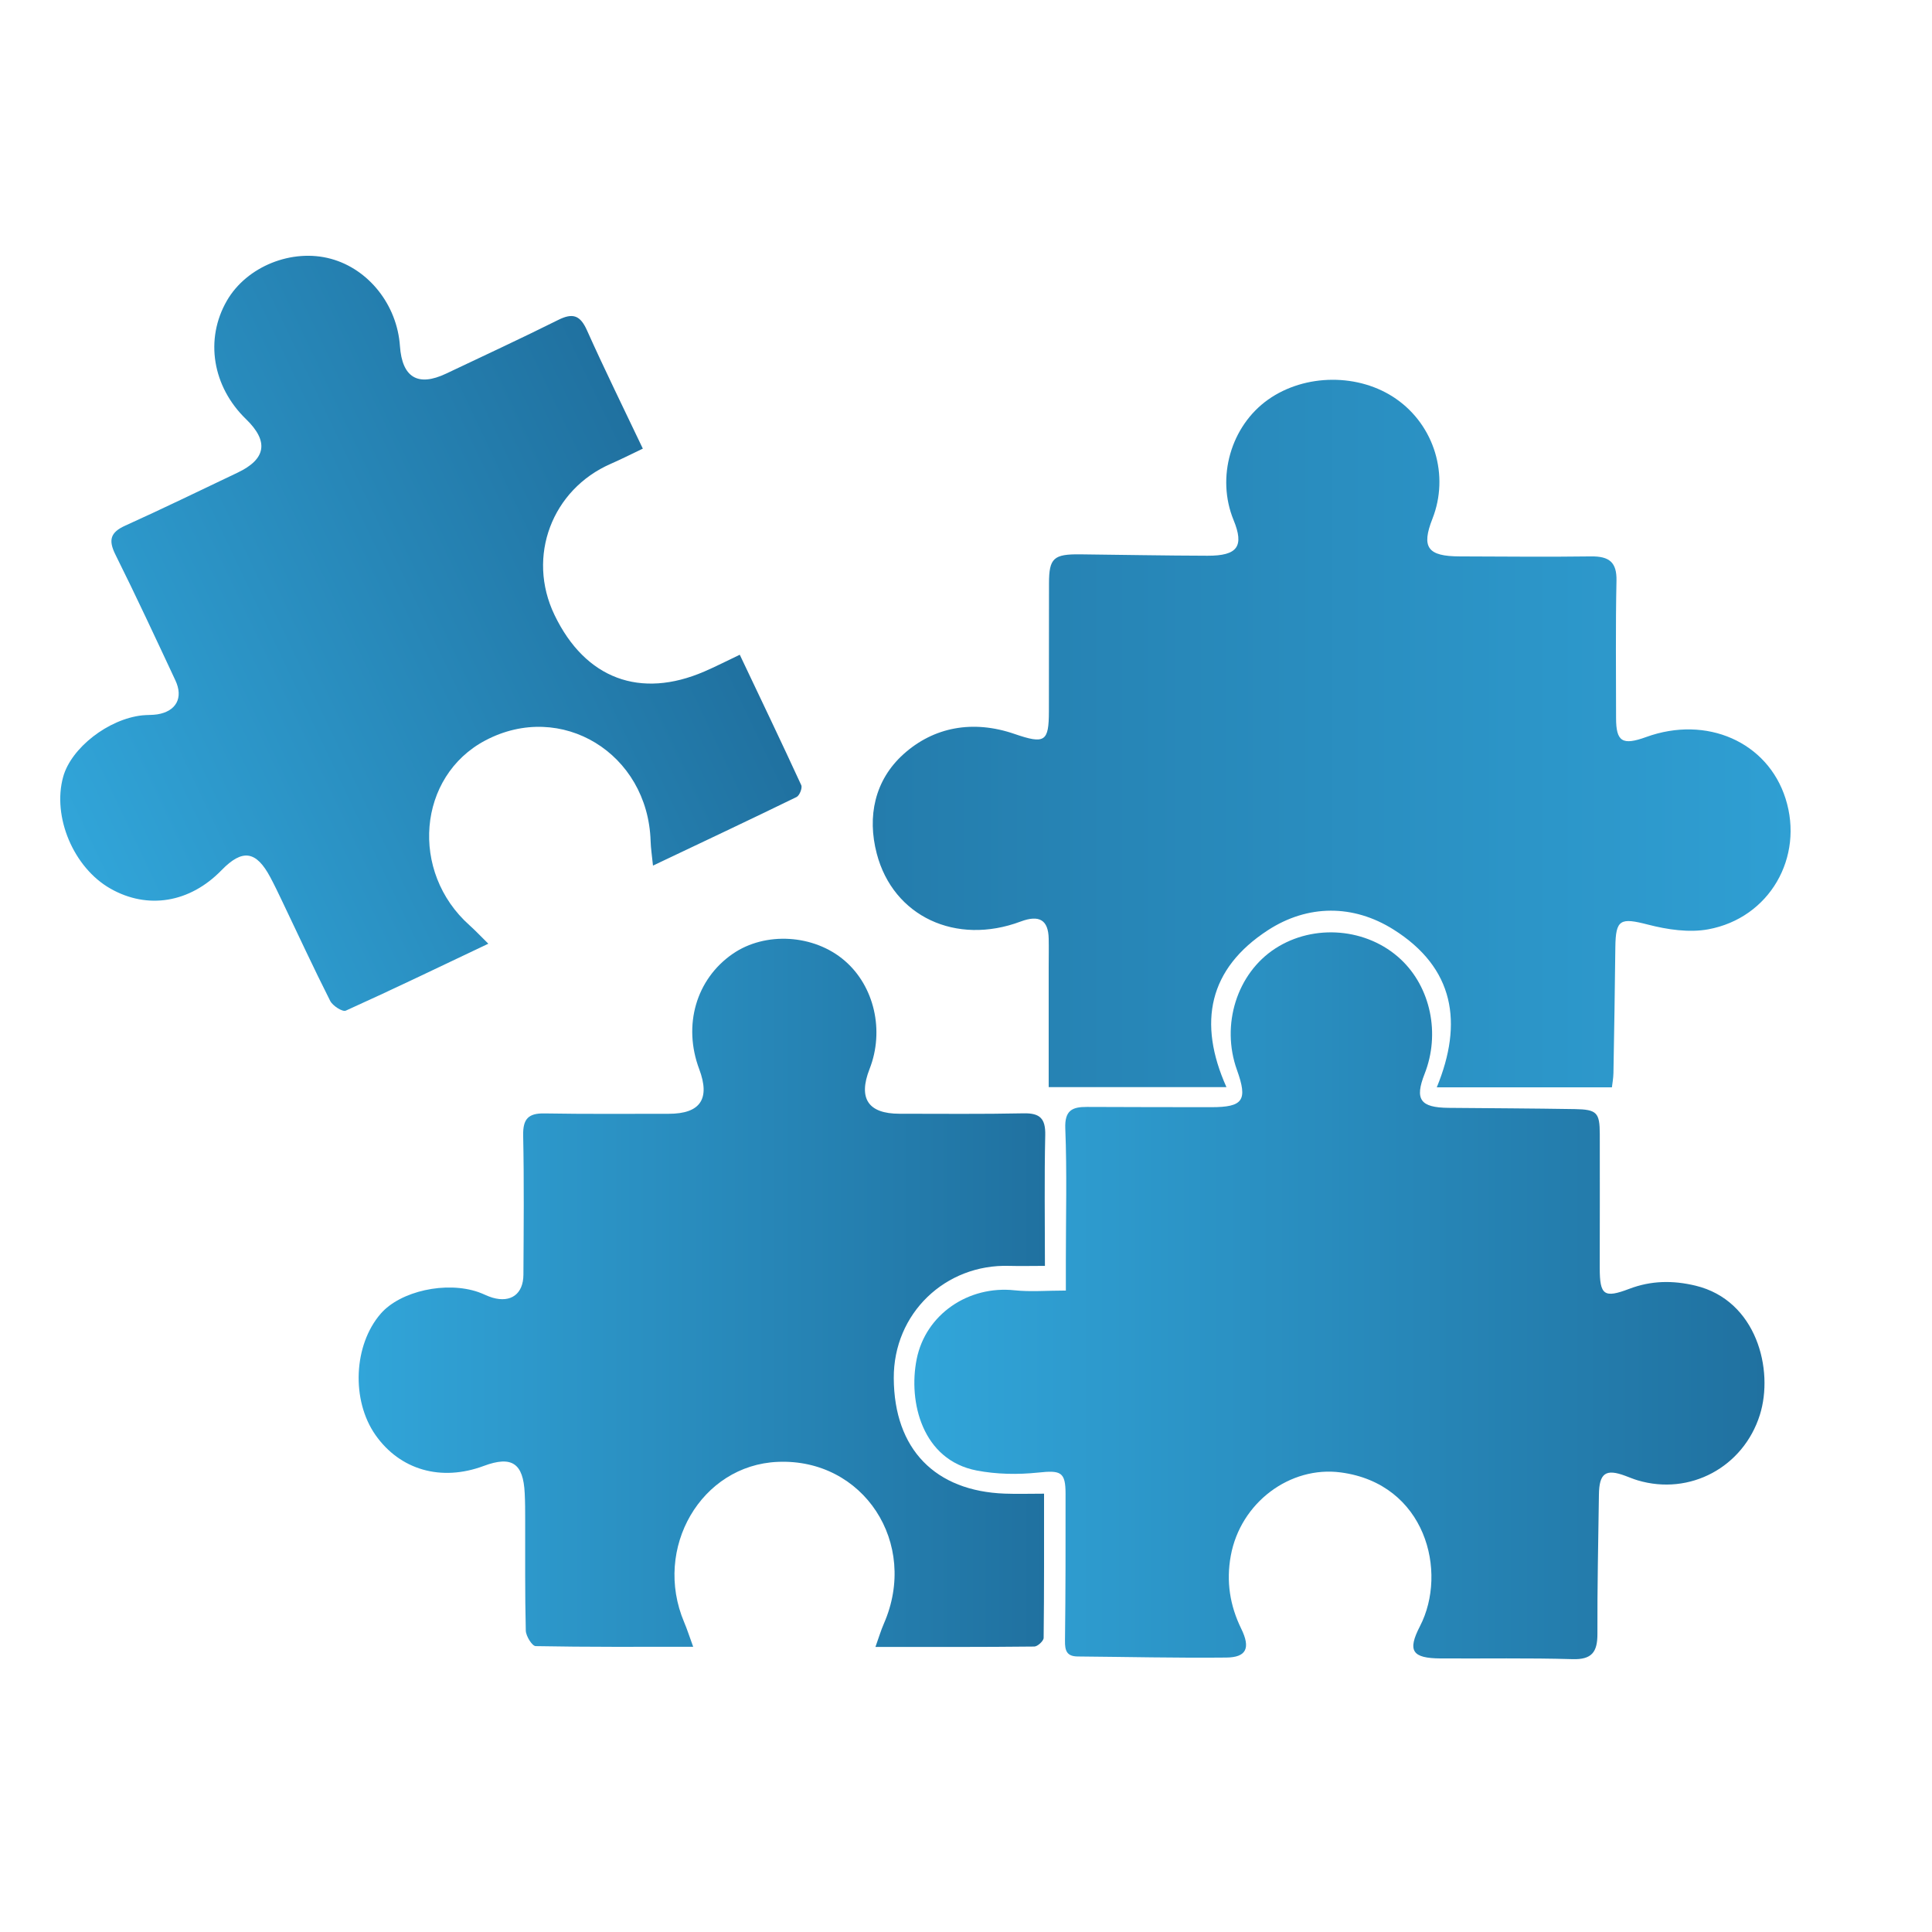<svg xmlns="http://www.w3.org/2000/svg" xmlns:xlink="http://www.w3.org/1999/xlink" id="Calque_1" viewBox="0 0 374.87 374.94"><defs><linearGradient id="D&#xE9;grad&#xE9;_sans_nom_12" x1="177.4" y1="251.42" x2="342.36" y2="251.42" gradientUnits="userSpaceOnUse"><stop offset="0" stop-color="#31a5d9"></stop><stop offset="1" stop-color="#2071a0"></stop></linearGradient><linearGradient id="D&#xE9;grad&#xE9;_sans_nom_19" x1="169.34" y1="142.33" x2="347.43" y2="142.33" gradientUnits="userSpaceOnUse"><stop offset="0" stop-color="#247cac"></stop><stop offset="1" stop-color="#2f9fd3"></stop></linearGradient><linearGradient id="D&#xE9;grad&#xE9;_sans_nom_12-2" x1="69.59" y1="250.84" x2="202.84" y2="250.84" xlink:href="#D&#xE9;grad&#xE9;_sans_nom_12"></linearGradient><linearGradient id="D&#xE9;grad&#xE9;_sans_nom_12-3" x1="-2.62" y1="106.32" x2="130.62" y2="106.32" gradientTransform="translate(-36.59 51.75) rotate(-25.4)" xlink:href="#D&#xE9;grad&#xE9;_sans_nom_12"></linearGradient></defs><path d="M206.81,250.39c0-2.06,0-3.96,0-5.87,0-8.52.23-17.06-.11-25.57-.14-3.55,1.4-4.18,4.21-4.17,8.04.03,16.07.05,24.11.05,6.2,0,7.11-1.32,4.99-7.22-3.15-8.77,0-18.75,7.43-23.57,7.51-4.87,17.86-3.98,24.35,2.1,5.82,5.45,7.69,14.46,4.63,22.22-1.96,4.98-.85,6.55,4.65,6.6,8.16.07,16.31.11,24.47.24,4.31.07,4.86.67,4.87,4.87.02,8.65,0,17.29-.01,25.94,0,5.3.83,5.93,5.72,4.07,4.23-1.61,8.44-1.68,12.86-.62,11.86,2.85,15.25,16.33,12.48,25.1-3.19,10.09-13.55,15.71-23.71,12.67-.81-.24-1.6-.58-2.39-.87-3.8-1.42-5.06-.53-5.12,3.65-.12,9.01-.33,18.02-.29,27.02.01,3.52-1.08,5.02-4.86,4.9-8.52-.25-17.04-.09-25.57-.14-5.52-.03-6.48-1.46-4-6.26,5.44-10.52,1.11-27.64-15.36-29.83-9.83-1.31-19.46,5.83-21.35,16.16-.91,4.99-.18,9.65,2.03,14.17,1.83,3.74,1.02,5.55-2.89,5.59-9.61.1-19.23-.13-28.85-.21-2.14-.02-2.49-1.15-2.46-3.07.12-9.5.12-18.99.11-28.49,0-4.28-.93-4.59-5.34-4.12-3.92.41-8.03.34-11.89-.4-10.57-2.02-13.32-13.3-11.66-21.6,1.74-8.72,10.06-14.33,18.99-13.37,3.09.33,6.25.05,9.97.05Z" fill="url(#D&#xE9;grad&#xE9;_sans_nom_12)" stroke-width="0"></path><path d="M312.76,210.98h-33.98c5.15-12.52,3.42-23.19-8.41-30.63-7.8-4.9-16.63-4.88-24.37.15-11.45,7.45-13.65,17.89-8.03,30.44h-34.49c0-7.55,0-15.44,0-23.32,0-1.83.04-3.65,0-5.48-.07-3.64-1.82-4.69-5.45-3.33-12.53,4.69-24.72-.98-27.91-13.18-1.89-7.21-.4-14.25,5.17-19.28,5.88-5.31,13.5-6.71,21.53-3.95,5.93,2.04,6.69,1.52,6.7-4.38,0-8.28,0-16.56.02-24.83.01-4.9.88-5.69,6.08-5.63,8.22.09,16.45.25,24.67.27,5.86.02,7.15-1.83,5.06-6.93-3.39-8.26-.53-18.24,6.7-23.36,7.17-5.08,17.69-5.14,24.86-.13,7.42,5.17,10.34,14.83,7.03,23.24-2.19,5.56-.94,7.3,5.29,7.31,8.48.02,16.97.12,25.45,0,3.61-.05,5.04,1.17,4.97,4.7-.19,8.88-.08,17.77-.08,26.66,0,4.59,1.23,5.36,5.83,3.69,11.74-4.26,23.56.95,27.05,11.92,3.63,11.39-3.09,23.2-15.01,25.39-3.7.68-7.93.05-11.65-.91-5.38-1.39-6.29-1.05-6.36,4.35-.09,8.15-.22,16.31-.37,24.46-.02,1.05-.23,2.11-.3,2.77Z" fill="url(#D&#xE9;grad&#xE9;_sans_nom_19)" stroke-width="0"></path><path d="M169.87,319.54c.67-1.86,1.06-3.21,1.62-4.48,6.85-15.63-3.95-32.12-20.59-31.41-14.85.63-24.24,16.74-18.15,31.12.59,1.38,1.04,2.83,1.75,4.76-10.63,0-20.6.06-30.56-.13-.69-.01-1.89-1.94-1.92-3.01-.18-7.18-.1-14.36-.12-21.54,0-1.7,0-3.41-.09-5.11-.27-5.84-2.51-7.33-7.95-5.3-8.26,3.08-16.24.79-21.01-6.01-4.72-6.74-4.26-17.45,1.02-23.53,3.81-4.4,12.72-6.37,18.98-4.18.92.32,1.78.8,2.71,1.07,3.57,1.04,5.98-.71,6-4.46.05-9.01.14-18.02-.05-27.02-.06-3.19.98-4.33,4.15-4.27,8.03.14,16.07.07,24.1.07,6.13,0,8.08-2.88,5.91-8.66-3.2-8.52-.6-17.47,6.49-22.37,6.32-4.37,15.79-3.8,21.73,1.32,5.76,4.95,7.75,13.59,4.83,21.02-2.24,5.72-.26,8.68,5.81,8.68,8.03,0,16.07.09,24.1-.08,3.17-.06,4.25,1.02,4.18,4.23-.19,8.36-.06,16.73-.06,25.37-2.58,0-4.74.06-6.9,0-12.41-.39-22.5,9.21-22.43,21.8.07,13.8,8.06,21.9,21.54,22.39,2.41.09,4.82.01,7.62.01,0,9.56.03,18.77-.08,27.98,0,.59-1.17,1.67-1.8,1.68-10.08.11-20.16.08-30.85.08Z" fill="url(#D&#xE9;grad&#xE9;_sans_nom_12-2)" stroke-width="0"></path><path d="M126.7,167.96c-.2-1.97-.42-3.36-.46-4.75-.52-17.06-17.35-27.32-32.07-19.54-13.15,6.94-14.71,25.52-3.04,35.89,1.12,1,2.15,2.11,3.62,3.55-9.61,4.56-18.58,8.89-27.66,12.99-.63.28-2.54-.94-3.02-1.89-3.24-6.41-6.25-12.93-9.35-19.41-.73-1.54-1.47-3.08-2.27-4.58-2.75-5.16-5.41-5.54-9.46-1.38-6.14,6.33-14.33,7.69-21.56,3.58-7.16-4.06-11.33-13.94-9.17-21.7,1.56-5.61,8.76-11.21,15.35-11.92.96-.1,1.95-.04,2.91-.19,3.67-.59,5.1-3.21,3.51-6.6-3.82-8.16-7.61-16.33-11.63-24.39-1.42-2.85-.97-4.34,1.92-5.64,7.32-3.31,14.55-6.83,21.8-10.28,5.53-2.63,6.06-6.07,1.63-10.36-6.54-6.33-8.04-15.52-3.73-22.99,3.84-6.66,12.63-10.2,20.2-8.13,7.33,2,12.83,8.95,13.38,16.92.43,6.12,3.49,7.95,8.97,5.35,7.26-3.45,14.55-6.82,21.74-10.41,2.84-1.42,4.28-.91,5.59,2.03,3.42,7.63,7.12,15.14,10.83,22.94-2.33,1.11-4.26,2.09-6.23,2.95-11.38,4.97-16.37,17.97-10.91,29.32,5.98,12.43,16.67,16.33,29.06,10.98,2.21-.95,4.36-2.06,6.89-3.26,4.1,8.64,8.08,16.94,11.93,25.31.25.54-.34,2.01-.9,2.29-9.06,4.42-18.18,8.71-27.84,13.3Z" fill="url(#D&#xE9;grad&#xE9;_sans_nom_12-3)" stroke-width="0"></path></svg>